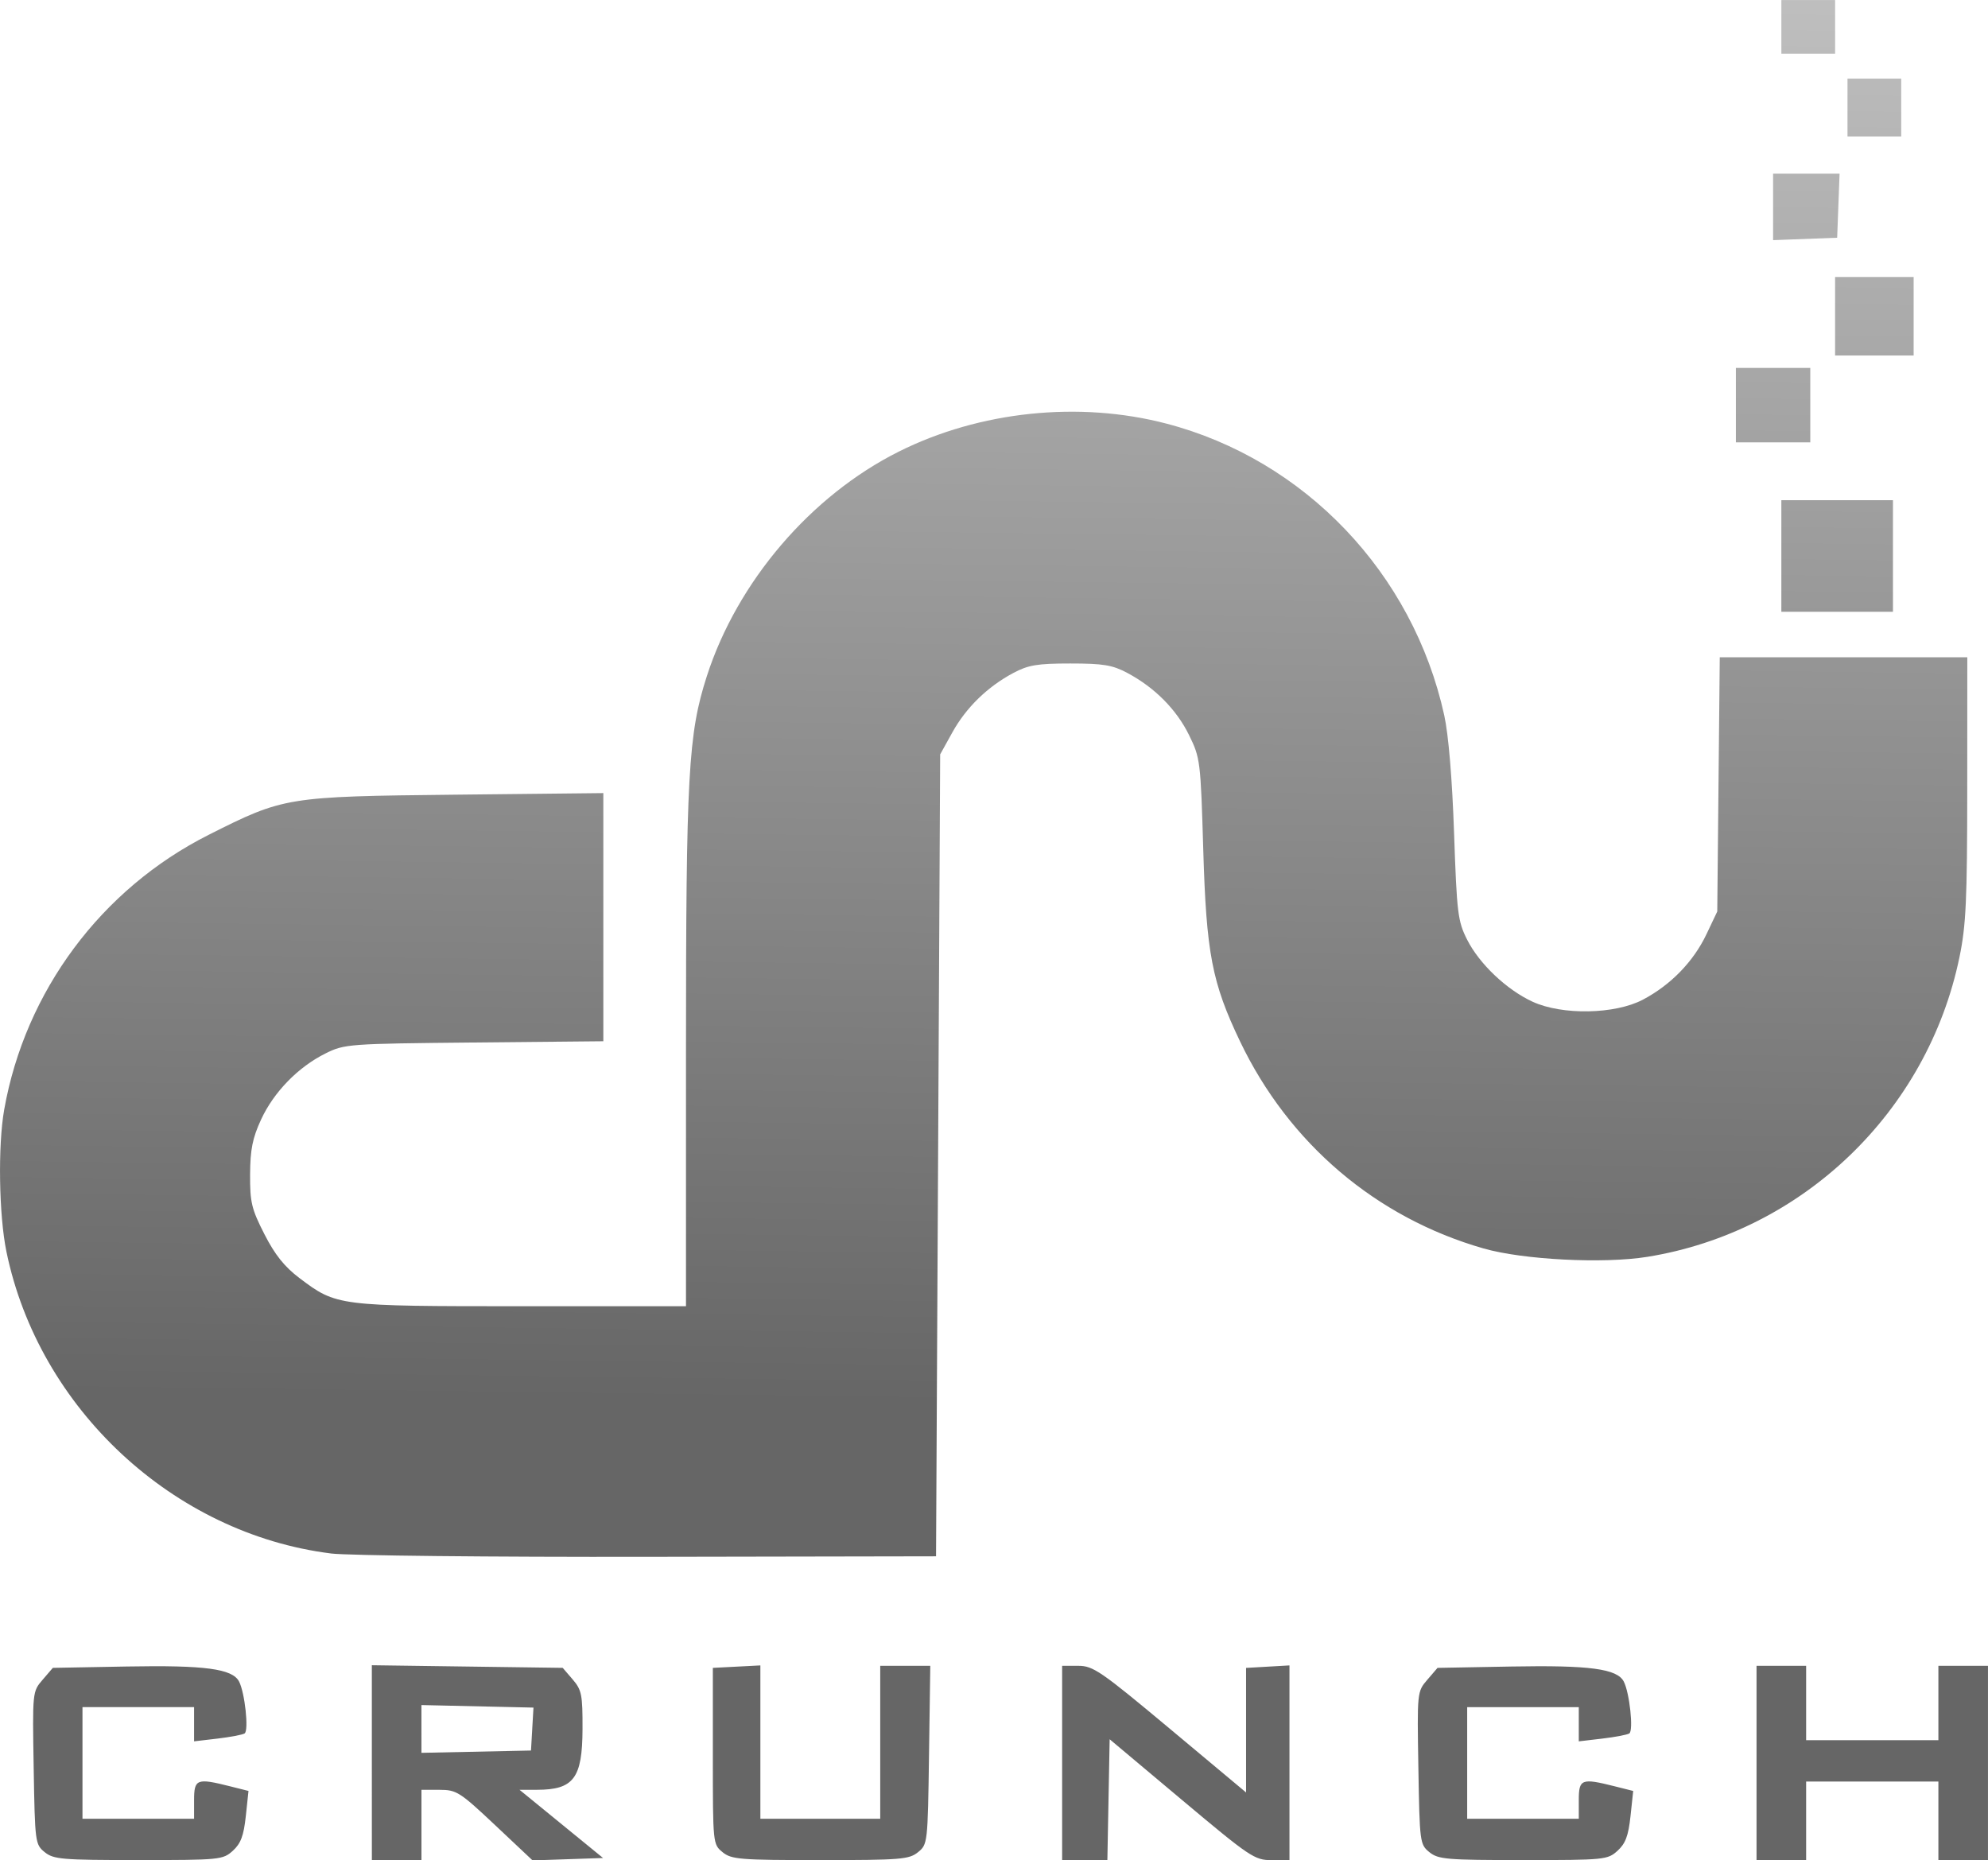 <?xml version="1.0" encoding="UTF-8" standalone="no"?>
<!-- Created with Inkscape (http://www.inkscape.org/) -->

<svg
   xmlns:dc="http://purl.org/dc/elements/1.1/"
   xmlns:cc="http://creativecommons.org/ns#"
   xmlns:rdf="http://www.w3.org/1999/02/22-rdf-syntax-ns#"
   xmlns:svg="http://www.w3.org/2000/svg"
   xmlns="http://www.w3.org/2000/svg"
   xmlns:xlink="http://www.w3.org/1999/xlink"
   xmlns:sodipodi="http://sodipodi.sourceforge.net/DTD/sodipodi-0.dtd"
   xmlns:inkscape="http://www.inkscape.org/namespaces/inkscape"
   width="127.254mm"
   height="119.084mm"
   viewBox="0 0 127.254 119.084"
   version="1.1"
   id="svg7441"
   inkscape:version="0.92.3 (2405546, 2018-03-11)"
   sodipodi:docname="crunch.svg">
  <defs
     id="defs7435">
    <linearGradient
       inkscape:collect="always"
       id="linearGradient8003">
      <stop
         style="stop-color:#666666;stop-opacity:1"
         offset="0"
         id="stop7999" />
      <stop
         style="stop-color:#cbcbcb;stop-opacity:1"
         offset="1"
         id="stop8001" />
    </linearGradient>
    <linearGradient
       inkscape:collect="always"
       xlink:href="#linearGradient8003"
       id="linearGradient8005"
       x1="-66.124"
       y1="155.164"
       x2="-64.788"
       y2="51.597"
       gradientUnits="userSpaceOnUse"
       gradientTransform="translate(-101.562,24.188)" />
  </defs>
  <sodipodi:namedview
     id="base"
     pagecolor="#ffffff"
     bordercolor="#666666"
     borderopacity="1.0"
     inkscape:pageopacity="0.0"
     inkscape:pageshadow="2"
     inkscape:zoom="0.98994949"
     inkscape:cx="463.38385"
     inkscape:cy="224.72166"
     inkscape:document-units="mm"
     inkscape:current-layer="layer1"
     showgrid="false"
     fit-margin-top="0"
     fit-margin-left="0"
     fit-margin-right="0"
     fit-margin-bottom="0"
     inkscape:window-width="3726"
     inkscape:window-height="2049"
     inkscape:window-x="114"
     inkscape:window-y="55"
     inkscape:window-maximized="1" />
  <g
     inkscape:label="Layer 1"
     inkscape:groupmode="layer"
     id="layer1"
     transform="translate(242.422,-89.207)">
    <path
       style="fill:url(#linearGradient8005);fill-opacity:1;stroke-width:0.265"
       d="m -239.559,207.765 c -0.61,-0.493 -0.627,-0.622 -0.707,-5.391 -0.082,-4.869 -0.08,-4.888 0.572,-5.646 l 0.654,-0.761 4.746,-0.087 c 4.981,-0.091 6.745,0.144 7.172,0.956 0.375,0.714 0.637,3.156 0.356,3.329 -0.137,0.085 -0.921,0.233 -1.741,0.33 l -1.491,0.175 v -1.095 -1.095 h -3.572 -3.572 v 3.572 3.572 h 3.572 3.572 v -1.191 c 0,-1.355 0.172,-1.421 2.286,-0.889 l 1.197,0.301 -0.173,1.617 c -0.134,1.252 -0.321,1.751 -0.83,2.212 -0.636,0.576 -0.829,0.595 -6.037,0.595 -4.901,0 -5.436,-0.045 -6.005,-0.505 z m 20.939,-5.73 v -6.236 l 6.109,0.084 6.109,0.084 0.638,0.742 c 0.576,0.67 0.637,0.979 0.63,3.175 -0.011,3.149 -0.566,3.888 -2.921,3.888 h -1.112 l 2.674,2.183 2.674,2.183 -2.256,0.077 -2.256,0.077 -2.4,-2.259 c -2.258,-2.126 -2.469,-2.259 -3.557,-2.259 h -1.156 v 2.249 2.249 h -1.587 -1.587 z m 10.266,-2.15 0.08,-1.375 -3.586,-0.081 -3.586,-0.081 5.3e-4,1.529 5.3e-4,1.529 3.506,-0.074 3.506,-0.074 0.08,-1.375 z m 12.187,7.881 c -0.621,-0.503 -0.625,-0.537 -0.625,-6.152 v -5.646 l 1.521,-0.079 1.521,-0.079 v 4.908 4.908 h 3.836 3.836 v -4.895 -4.895 h 1.602 1.602 l -0.081,5.712 c -0.08,5.639 -0.089,5.719 -0.705,6.218 -0.571,0.462 -1.108,0.505 -6.255,0.505 -5.147,0 -5.683,-0.043 -6.255,-0.505 z m 21.733,-5.712 v -6.218 h 1.037 c 0.949,0 1.444,0.341 5.887,4.053 l 4.85,4.053 v -3.986 -3.986 l 1.389,-0.08 1.389,-0.08 v 6.232 6.232 h -1.145 c -1.088,0 -1.375,-0.193 -5.755,-3.869 l -4.61,-3.869 -0.073,3.869 -0.073,3.869 h -1.448 -1.448 z m 23.511,5.712 c -0.61,-0.493 -0.627,-0.622 -0.707,-5.391 -0.082,-4.869 -0.08,-4.888 0.572,-5.646 l 0.654,-0.761 4.746,-0.087 c 4.981,-0.091 6.745,0.144 7.172,0.956 0.375,0.714 0.637,3.156 0.356,3.329 -0.137,0.085 -0.921,0.233 -1.741,0.33 l -1.491,0.175 v -1.095 -1.095 h -3.572 -3.572 v 3.572 3.572 h 3.572 3.572 v -1.191 c 0,-1.355 0.172,-1.421 2.286,-0.889 l 1.197,0.301 -0.173,1.617 c -0.134,1.252 -0.321,1.751 -0.83,2.212 -0.636,0.576 -0.829,0.595 -6.037,0.595 -4.901,0 -5.436,-0.045 -6.005,-0.505 z m 20.939,-5.712 v -6.218 h 1.587 1.587 v 2.381 2.381 h 4.233 4.233 v -2.381 -2.381 h 1.587 1.587 v 6.218 6.218 h -1.587 -1.587 v -2.514 -2.514 h -4.233 -4.233 v 2.514 2.514 h -1.587 -1.587 z m -91.259,-13.41 c -10.088,-1.267 -18.699,-9.278 -20.768,-19.321 -0.481,-2.334 -0.551,-6.785 -0.142,-9.091 1.342,-7.576 6.211,-14.12 13.083,-17.585 4.82,-2.43 4.987,-2.457 15.809,-2.573 l 9.459,-0.101 v 7.942 7.942 l -8.268,0.08 c -8.071,0.078 -8.298,0.095 -9.521,0.703 -1.748,0.869 -3.307,2.47 -4.12,4.231 -0.547,1.185 -0.693,1.914 -0.702,3.507 -0.01,1.787 0.092,2.212 0.915,3.826 0.675,1.323 1.285,2.087 2.249,2.815 2.367,1.788 2.451,1.799 14.202,1.799 h 10.536 v -16.244 c 0,-17.792 0.144,-20.388 1.332,-24.079 1.95,-6.057 6.658,-11.565 12.294,-14.383 5.173,-2.587 11.531,-3.252 17.123,-1.791 8.868,2.316 15.788,9.579 17.787,18.668 0.275,1.252 0.509,4.047 0.63,7.541 0.178,5.15 0.239,5.643 0.836,6.825 0.786,1.555 2.531,3.208 4.191,3.972 1.897,0.873 5.273,0.81 7.058,-0.131 1.786,-0.942 3.238,-2.436 4.071,-4.19 l 0.691,-1.455 0.08,-8.136 0.08,-8.136 h 7.923 7.923 l -0.004,8.401 c -0.003,7.151 -0.077,8.755 -0.496,10.786 -2.044,9.904 -10.045,17.588 -19.983,19.191 -2.802,0.452 -7.938,0.19 -10.473,-0.534 -6.877,-1.965 -12.472,-6.72 -15.597,-13.257 -1.799,-3.764 -2.159,-5.639 -2.355,-12.284 -0.167,-5.662 -0.192,-5.862 -0.907,-7.319 -0.808,-1.645 -2.198,-3.047 -3.949,-3.98 -0.955,-0.509 -1.537,-0.606 -3.65,-0.606 -2.113,0 -2.695,0.097 -3.65,0.606 -1.659,0.885 -3.024,2.216 -3.907,3.81 l -0.777,1.403 -0.132,25.665 -0.132,25.665 -18.389,0.033 c -10.114,0.018 -19.272,-0.078 -20.351,-0.214 z m 92.847,-63.848 v -3.572 h 3.572 3.572 v 3.572 3.572 h -3.572 -3.572 z m -2.91,-9.657 v -2.381 h 2.381 2.381 v 2.381 2.381 h -2.381 -2.381 z m 6.35,-5.689 v -2.514 h 2.514 2.514 v 2.514 2.514 h -2.514 -2.514 z m -3.969,-7 v -2.128 h 2.128 2.128 l -0.077,2.051 -0.077,2.051 -2.051,0.077 -2.051,0.077 z m 4.763,-6.361 v -1.852 h 1.72 1.72 v 1.852 1.852 h -1.72 -1.72 z m -4.233,-5.159 v -1.72 h 1.72 1.72 v 1.72 1.72 h -1.72 -1.72 z"
       id="path7997"
       inkscape:connector-curvature="0" />
  </g>
</svg>
